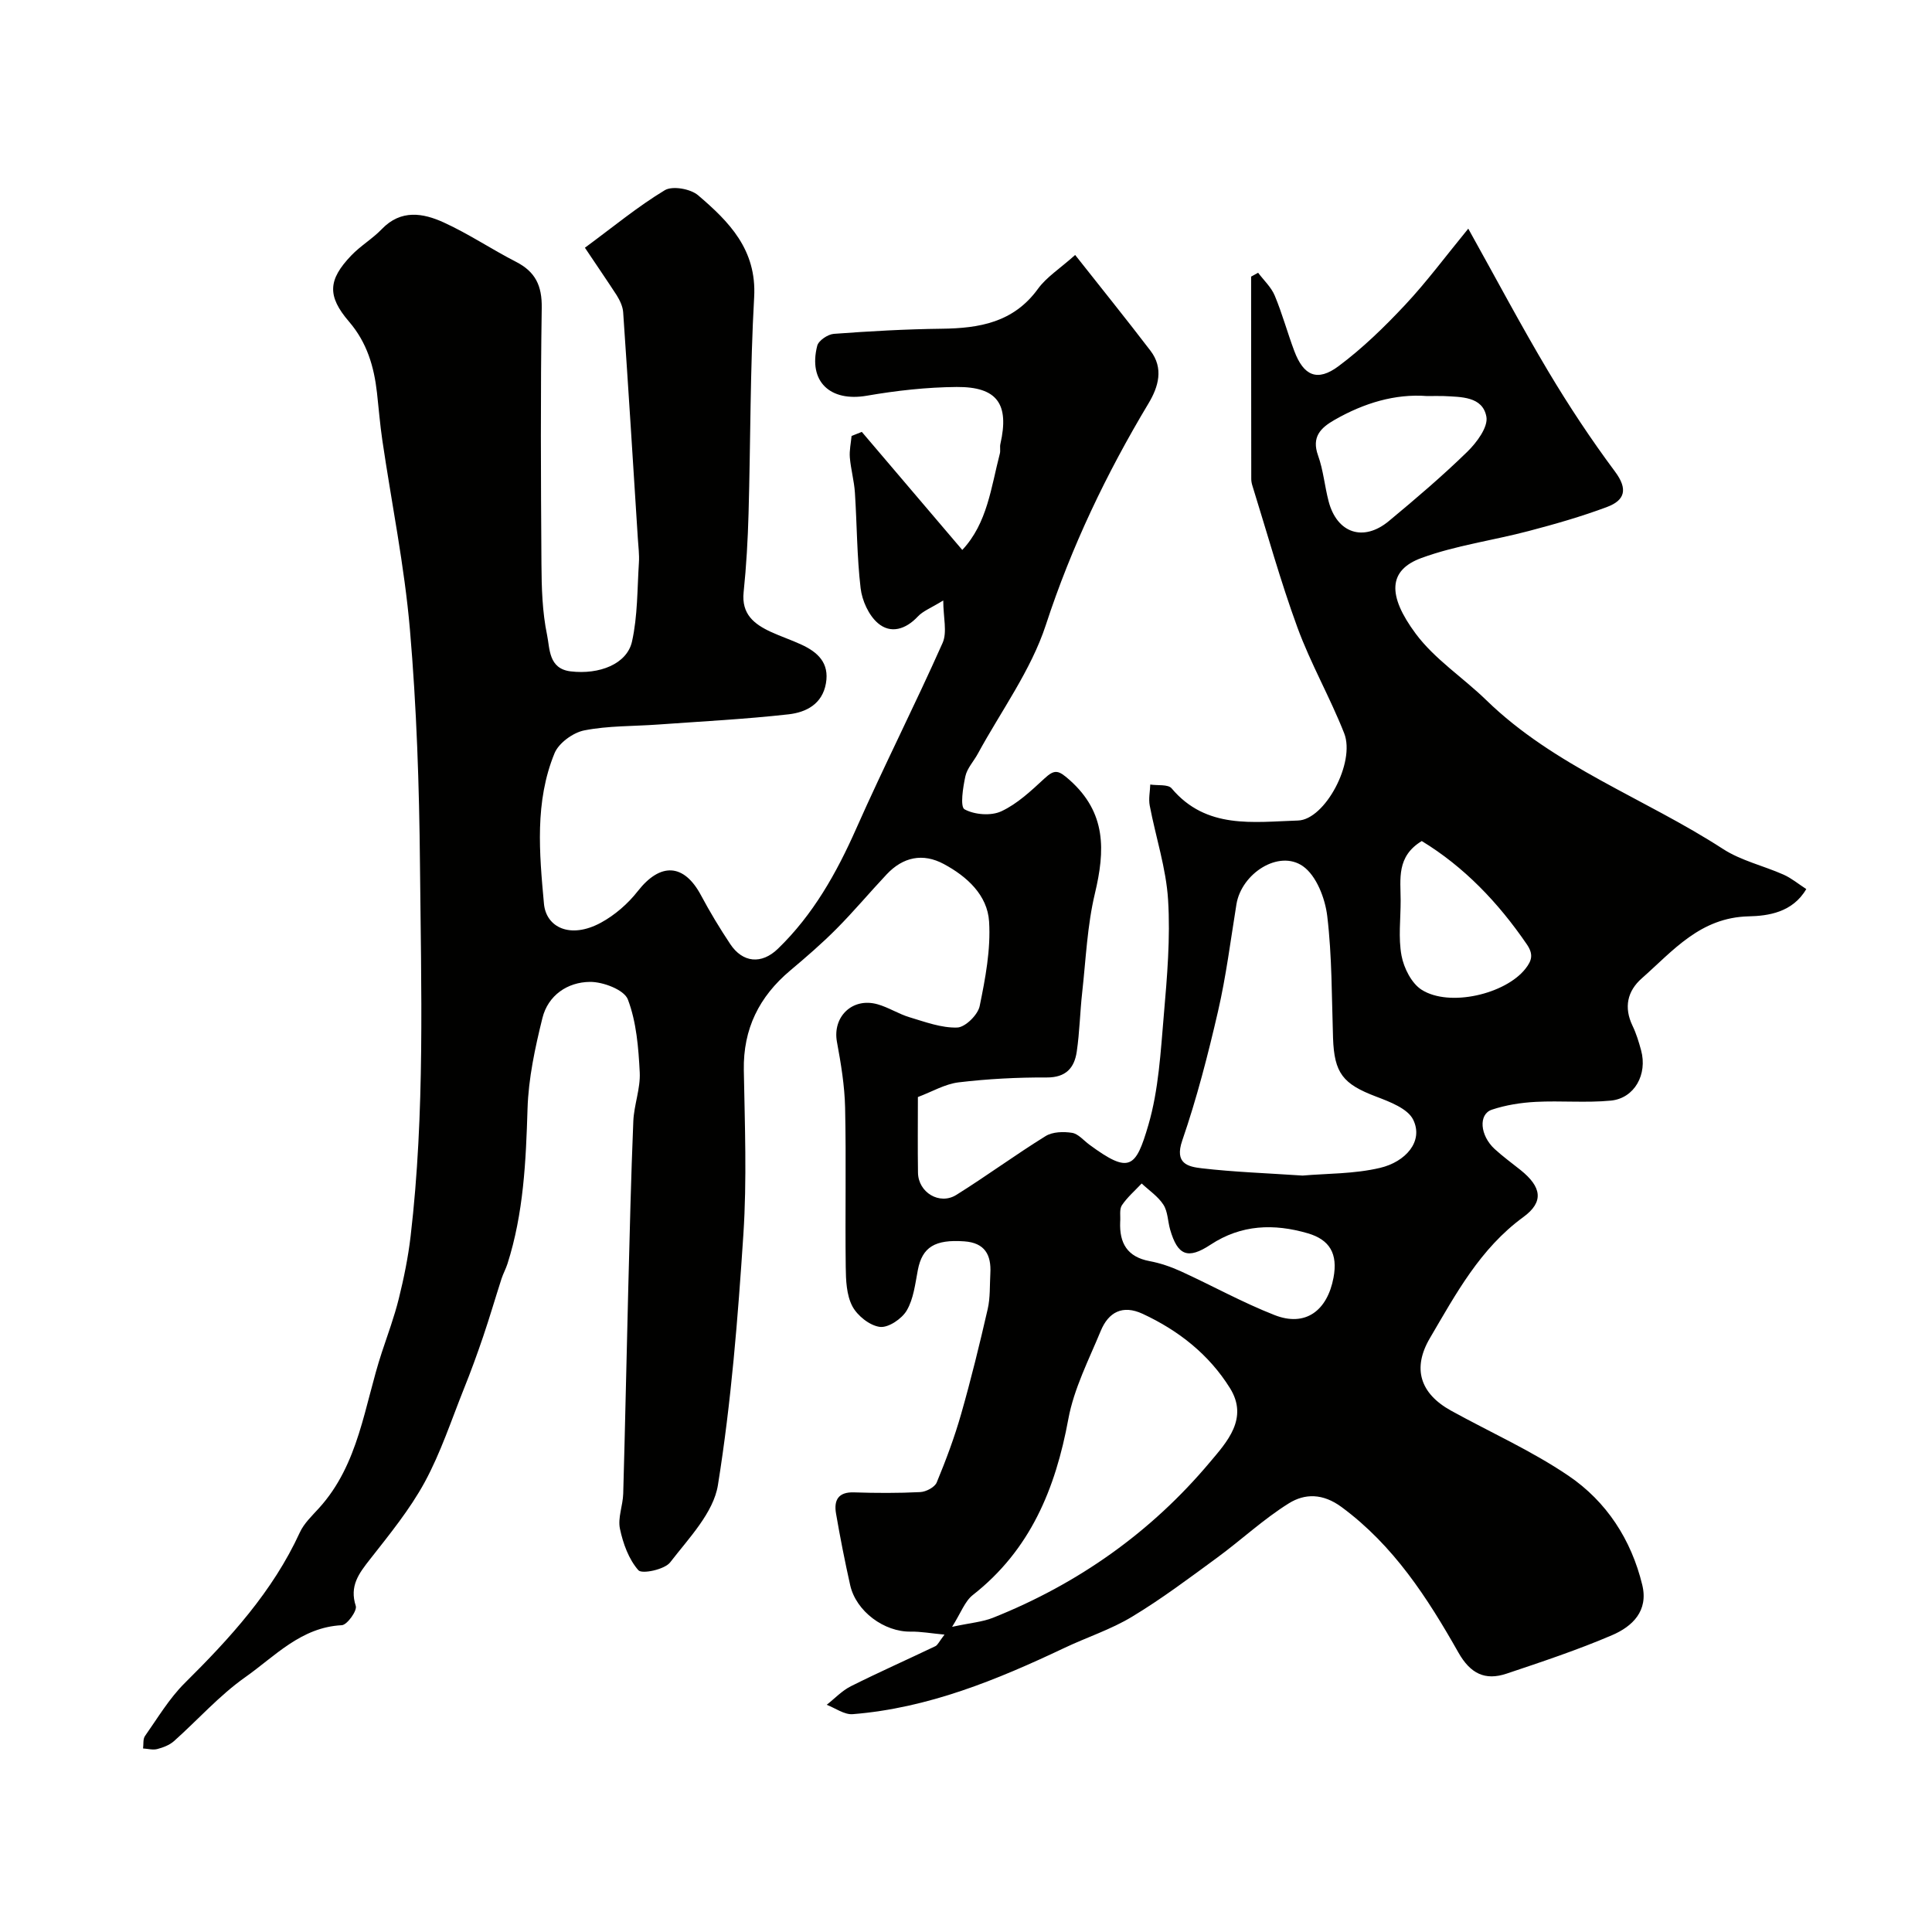 <svg enable-background="new 0 0 400 400" viewBox="0 0 400 400" xmlns="http://www.w3.org/2000/svg"><path d="m121.1 51.29c5.9-4.35 10.97-8.55 16.54-11.91 1.58-.95 5.31-.29 6.87 1.03 6.44 5.48 12.18 11.29 11.63 21.11-.84 14.91-.74 29.86-1.16 44.79-.15 5.44-.46 10.89-1.02 16.3-.47 4.54 2.17 6.61 5.65 8.22 2.07.95 4.24 1.67 6.31 2.63 3.38 1.56 5.82 3.78 5.08 8.02-.76 4.34-4.15 6-7.71 6.41-8.99 1.01-18.05 1.47-27.08 2.12-5.1.37-10.28.23-15.25 1.21-2.32.46-5.28 2.61-6.15 4.73-4.12 10.05-3.15 20.65-2.19 31.16.45 4.89 5.44 7.36 11.78 3.93 2.89-1.57 5.61-3.93 7.64-6.53 4.68-5.99 9.58-5.76 13.11.88 1.84 3.45 3.87 6.81 6.04 10.07 2.57 3.87 6.47 4.26 9.87.97 7.29-7.05 12.13-15.66 16.22-24.89 5.72-12.91 12.13-25.52 17.87-38.42 1-2.24.14-5.3.14-8.8-2.57 1.58-4.2 2.18-5.26 3.32-2.52 2.69-5.64 3.64-8.28 1.37-1.9-1.63-3.27-4.67-3.57-7.24-.77-6.54-.75-13.18-1.18-19.77-.16-2.44-.84-4.83-1.05-7.27-.12-1.47.22-2.98.36-4.47.71-.28 1.42-.56 2.12-.84 6.91 8.12 13.82 16.24 20.8 24.44 5.2-5.54 5.96-12.97 7.78-19.96.16-.63-.04-1.35.11-1.99 1.87-8.24-.62-11.85-9.06-11.79-6.21.05-12.47.75-18.6 1.81-7.58 1.31-12.16-2.92-10.26-10.35.28-1.08 2.2-2.37 3.44-2.46 7.42-.55 14.86-.97 22.3-1.06 7.82-.09 14.9-1.29 19.95-8.25 1.77-2.44 4.51-4.16 7.71-7.02 5.51 6.98 10.64 13.34 15.59 19.82 2.78 3.64 1.66 7.47-.41 10.92-8.72 14.54-15.94 29.63-21.25 45.86-3.08 9.41-9.27 17.81-14.08 26.66-.85 1.57-2.22 3.01-2.58 4.67-.5 2.3-1.12 6.32-.17 6.84 2.06 1.13 5.49 1.4 7.61.41 3.32-1.54 6.18-4.25 8.93-6.79 2.14-1.98 2.9-1.74 5.23.33 7.61 6.78 7.34 14.57 5.22 23.47-1.59 6.65-1.87 13.62-2.63 20.46-.46 4.09-.53 8.22-1.13 12.29-.49 3.36-2.23 5.37-6.22 5.35-6.08-.03-12.2.29-18.24 1.01-2.82.34-5.5 1.94-8.43 3.04 0 5.36-.06 10.51.02 15.67.06 4.09 4.47 6.76 7.94 4.59 6.26-3.91 12.22-8.3 18.49-12.18 1.44-.89 3.69-.95 5.46-.67 1.29.2 2.41 1.58 3.59 2.45 8.3 6.11 9.6 4.88 12.22-4.08 2.13-7.29 2.54-15.15 3.2-22.8.68-7.9 1.37-15.9.88-23.78-.4-6.56-2.56-13.01-3.8-19.54-.27-1.4.06-2.91.11-4.36 1.51.24 3.68-.09 4.42.79 7.18 8.53 16.91 6.95 26.17 6.66 5.58-.17 11.92-12.05 9.56-18.06-2.92-7.42-6.94-14.42-9.68-21.9-3.52-9.61-6.25-19.5-9.3-29.28-.15-.47-.26-.97-.26-1.46-.02-12.17-.02-24.33-.03-36.5 0-1.8 0-3.61 0-5.41.48-.27.97-.53 1.45-.8 1.17 1.56 2.71 2.98 3.44 4.73 1.56 3.73 2.62 7.67 4.05 11.47 1.92 5.13 4.76 6.42 9.15 3.15 4.99-3.72 9.53-8.14 13.8-12.7 4.45-4.75 8.34-10.01 13.07-15.78 5.71 10.24 10.89 20.03 16.56 29.54 4.26 7.14 8.87 14.11 13.83 20.77 2.71 3.64 2.03 5.92-1.63 7.3-5.3 1.99-10.77 3.55-16.24 4.99-7.38 1.95-15.07 2.97-22.2 5.58-6.89 2.51-7.12 7.71-1.2 15.68 3.92 5.28 9.8 9.08 14.6 13.75 14.15 13.77 32.82 20.32 49.02 30.82 3.75 2.43 8.39 3.47 12.55 5.32 1.61.72 3.01 1.89 4.69 2.98-2.83 4.86-7.92 5.56-11.92 5.65-10.05.23-15.65 7.12-22.13 12.83-3 2.64-3.75 6.02-1.92 9.83.77 1.6 1.3 3.34 1.77 5.07 1.36 4.99-1.36 9.94-6.26 10.42-5.14.49-10.37-.01-15.54.26-3.06.16-6.2.65-9.1 1.62-2.82.95-2.46 5.34.58 8.14 1.69 1.55 3.56 2.91 5.35 4.34 4.37 3.5 4.91 6.6.59 9.75-8.95 6.53-13.96 15.9-19.34 25.06-3.66 6.21-2.1 11.45 4.39 15.03 8.12 4.48 16.69 8.3 24.33 13.49 7.83 5.32 12.96 13.18 15.24 22.57 1.32 5.42-2.06 8.62-6.26 10.42-7.1 3.04-14.46 5.49-21.8 7.95-4.48 1.51-7.53.02-10.02-4.39-6.39-11.29-13.39-22.14-24.17-30.09-3.88-2.86-7.6-2.84-10.92-.77-5.25 3.27-9.84 7.58-14.86 11.26-5.76 4.22-11.49 8.53-17.59 12.21-4.38 2.65-9.38 4.26-14.03 6.47-13.97 6.62-28.19 12.46-43.81 13.71-1.74.14-3.59-1.25-5.39-1.94 1.66-1.3 3.15-2.91 5-3.84 5.77-2.89 11.67-5.51 17.49-8.29.5-.24.77-.94 1.9-2.4-2.85-.27-4.92-.65-6.98-.62-5.49.1-11.33-4.19-12.55-9.62-1.1-4.92-2.08-9.87-2.93-14.83-.47-2.73.43-4.49 3.72-4.38 4.57.15 9.15.17 13.72-.06 1.2-.06 3-1 3.41-2 1.92-4.64 3.69-9.37 5.06-14.19 2.05-7.17 3.82-14.42 5.49-21.69.55-2.38.41-4.92.55-7.39.22-3.83-1.13-6.34-5.38-6.64-6.09-.44-8.72 1.19-9.63 5.93-.55 2.86-.88 5.97-2.3 8.38-1.01 1.73-3.81 3.62-5.56 3.4-2.11-.27-4.66-2.31-5.7-4.28-1.22-2.32-1.34-5.38-1.37-8.13-.14-11 .11-22-.13-32.99-.1-4.55-.86-9.12-1.69-13.61-.95-5.18 3.17-9.25 8.39-7.79 2.29.64 4.38 2.02 6.67 2.7 3.23.97 6.59 2.23 9.85 2.12 1.66-.06 4.27-2.63 4.64-4.44 1.18-5.74 2.31-11.71 1.95-17.5-.34-5.48-4.58-9.34-9.37-11.91-4.35-2.34-8.46-1.46-11.84 2.14-3.51 3.73-6.8 7.67-10.41 11.3-3.02 3.04-6.28 5.85-9.56 8.61-6.42 5.4-9.75 12.07-9.6 20.61.2 11.33.65 22.7-.09 33.99-1.14 17.36-2.52 34.77-5.27 51.92-.92 5.75-6.04 11.01-9.88 16-1.15 1.5-5.85 2.48-6.59 1.64-1.99-2.26-3.18-5.54-3.82-8.6-.47-2.27.61-4.81.68-7.24.4-14.1.68-28.2 1.04-42.3.3-11.6.57-23.21 1.05-34.8.14-3.4 1.5-6.79 1.33-10.14-.26-5.1-.68-10.42-2.46-15.1-.76-1.99-5.13-3.66-7.85-3.63-4.63.04-8.67 2.76-9.84 7.49-1.52 6.15-2.89 12.49-3.08 18.78-.33 10.88-.82 21.66-4.16 32.11-.34 1.05-.89 2.04-1.23 3.09-1.28 3.97-2.45 7.99-3.79 11.94-1.24 3.65-2.56 7.28-4 10.85-2.6 6.5-4.8 13.23-8.12 19.34-3.1 5.68-7.29 10.81-11.31 15.94-2.32 2.95-4.29 5.53-2.95 9.67.32.97-1.79 3.92-2.89 3.98-8.45.42-13.85 6.44-20 10.77-5.36 3.78-9.82 8.84-14.76 13.24-.92.81-2.22 1.31-3.44 1.63-.91.24-1.96-.06-2.95-.12.12-.87-.05-1.94.4-2.58 2.63-3.73 5.01-7.76 8.21-10.94 9.4-9.32 18.23-18.97 23.84-31.19.86-1.88 2.51-3.44 3.94-5.01 8.34-9.16 9.4-21.24 13.04-32.28 1.22-3.7 2.59-7.37 3.52-11.14 1.05-4.24 1.93-8.55 2.44-12.89 3-25.61 2.18-51.35 1.94-77.04-.15-16.21-.69-32.45-2.08-48.59-1.13-13.15-3.8-26.16-5.72-39.24-.48-3.24-.73-6.52-1.1-9.78-.61-5.42-2.07-10.4-5.78-14.72-4.57-5.32-4.36-8.67.45-13.7 1.92-2.01 4.41-3.47 6.33-5.47 3.96-4.12 8.54-3.33 12.83-1.37 5.15 2.35 9.91 5.56 14.96 8.15 4.02 2.06 5.39 4.95 5.32 9.53-.27 17.66-.18 35.33-.06 52.99.03 4.93.17 9.96 1.17 14.76.58 2.77.27 6.96 4.88 7.51 5.94.71 11.66-1.52 12.7-6.18 1.18-5.29 1.08-10.88 1.43-16.34.11-1.64-.12-3.31-.22-4.96-.99-15.62-1.97-31.25-3.04-46.87-.08-1.2-.69-2.47-1.34-3.52-1.96-3.02-3.99-5.96-6.58-9.84zm148.59 192.1c4.96-.44 10.67-.32 16.06-1.6 5.2-1.23 9.04-5.44 6.84-9.96-1.13-2.32-4.86-3.72-7.7-4.8-6.85-2.6-8.65-4.84-8.9-12.13-.28-8.43-.2-16.9-1.2-25.25-.44-3.67-2.25-8.36-5.03-10.31-4.99-3.5-12.73 1.49-13.77 7.89-1.2 7.39-2.13 14.86-3.81 22.14-2.08 9.02-4.4 18.03-7.41 26.77-1.65 4.79 1.22 5.41 4.02 5.74 6.71.78 13.48 1.01 20.9 1.51zm-72.57 93.43c3.78-.82 6.26-1 8.47-1.88 17.62-7.03 32.74-17.71 44.91-32.21 3.49-4.15 8.07-9.05 4.15-15.34-4.35-6.97-10.63-11.92-18.08-15.38-4.17-1.93-7.07-.33-8.67 3.53-2.48 6-5.55 11.96-6.71 18.24-2.66 14.45-7.88 27.13-19.79 36.46-1.64 1.29-2.44 3.66-4.28 6.58zm98.35-254.82c-6.63-.51-13.08 1.45-19.16 4.93-2.9 1.66-4.8 3.53-3.42 7.38 1.09 3.02 1.36 6.33 2.18 9.46 1.72 6.63 7.21 8.49 12.49 4.1 5.55-4.61 11.06-9.3 16.22-14.33 1.95-1.9 4.36-5.13 3.96-7.27-.78-4.21-5.23-4.08-8.83-4.27-1-.04-2 0-3.44 0zm-1.11 92.13c-5.27 3.2-4.38 7.86-4.37 12.28.01 3.82-.51 7.75.18 11.44.48 2.57 2.07 5.73 4.15 7.06 5.75 3.67 17.4.91 21.52-4.36 1.32-1.69 1.69-2.98.25-5.07-5.92-8.65-12.99-16.03-21.73-21.35zm-62.44 78.86c-.18 4.38 1.46 7.24 6.08 8.11 2.21.41 4.41 1.17 6.46 2.1 6.5 2.97 12.78 6.47 19.42 9.07 6.41 2.52 10.93-.92 12.21-7.75.92-4.94-.77-7.85-5.33-9.18-7-2.04-13.77-1.83-20.13 2.36-4.71 3.11-6.82 2.24-8.37-3.14-.49-1.72-.47-3.72-1.39-5.14-1.11-1.72-2.96-2.95-4.5-4.39-1.4 1.49-2.99 2.86-4.11 4.53-.54.86-.24 2.27-.34 3.43z" fill="#010100"/></svg>